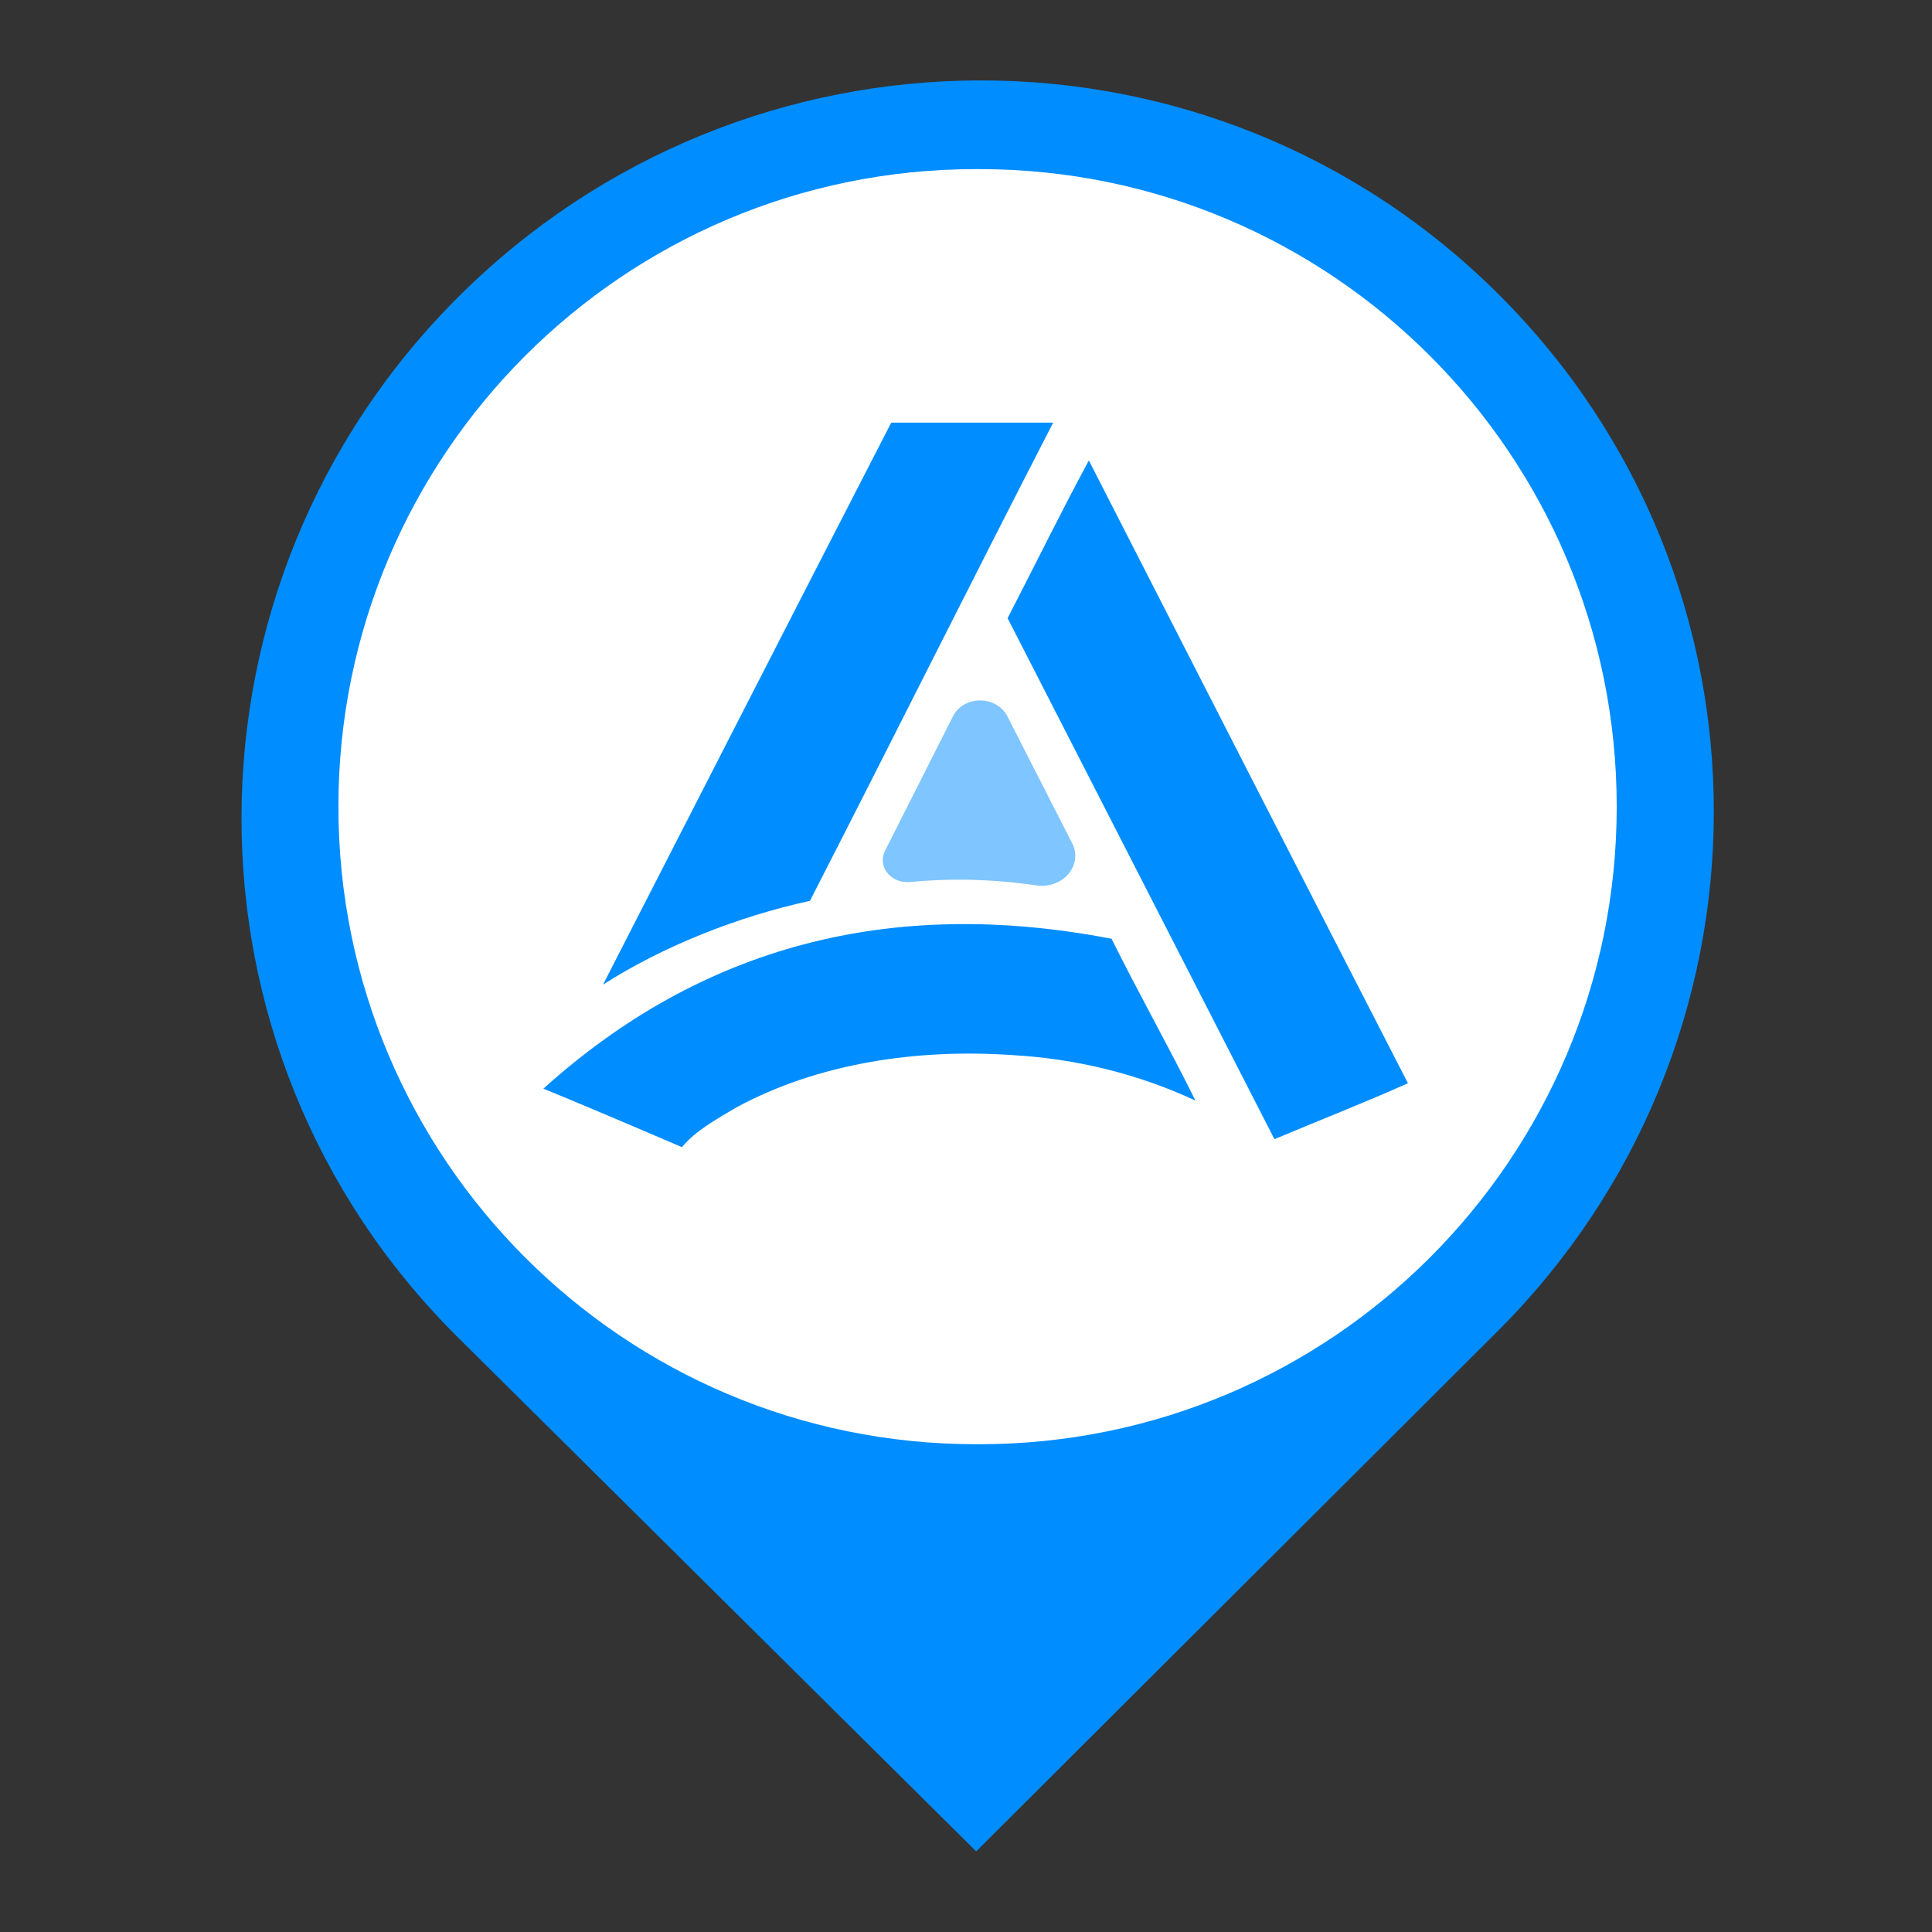<svg width="32" height="32" viewBox="0 0 32 32" fill="none" xmlns="http://www.w3.org/2000/svg">
<rect x="0" y="0" width="32" height="32" fill="#333333" stroke="none"/>
<path d="M24.825 4.878C20.059 0.124 12.358 0.163 7.592 4.917C2.825 9.671 2.792 17.37 7.557 22.124L16.169 30.665L24.798 22.057C29.565 17.302 29.591 9.633 24.825 4.878ZM16.192 23.847C10.428 23.847 5.754 19.186 5.754 13.435C5.754 7.682 10.428 3.02 16.192 3.02C21.959 3.02 26.633 7.682 26.633 13.435C26.631 19.186 21.959 23.847 16.192 23.847Z" fill="#008DFF"/>
<path d="M16.218 2.801H16.166C10.333 2.801 5.605 7.529 5.605 13.361C5.605 19.193 10.333 23.921 16.166 23.921H16.218C22.05 23.921 26.778 19.193 26.778 13.361C26.778 7.529 22.05 2.801 16.218 2.801Z" fill="white"/>
<path d="M9.988 16.308C11.585 13.194 13.159 10.111 14.762 7H17.444C16.064 9.679 14.789 12.241 13.415 14.921C12.228 15.179 10.988 15.669 9.988 16.308ZM21.109 18.869C19.635 15.992 18.163 13.115 16.689 10.239C17.139 9.369 17.568 8.49 18.035 7.627C19.793 11.067 21.553 14.506 23.32 17.942C22.593 18.267 21.845 18.558 21.11 18.868L21.109 18.869ZM9 18.032C11.616 15.672 14.753 14.844 18.411 15.549C18.856 16.447 19.356 17.331 19.8 18.229C18.86 17.791 17.828 17.535 16.771 17.476C15.198 17.367 13.554 17.605 12.19 18.346C11.876 18.532 11.522 18.726 11.295 19C10.114 18.494 9.348 18.172 9 18.032Z" fill="#008DFF"/>
<path fill-rule="evenodd" clip-rule="evenodd" d="M16.683 11.86L17.759 13.968C17.8 14.049 17.817 14.139 17.806 14.228C17.795 14.317 17.758 14.402 17.698 14.474C17.638 14.545 17.557 14.601 17.465 14.635C17.373 14.669 17.272 14.679 17.173 14.666C16.794 14.611 16.412 14.579 16.028 14.571C15.697 14.566 15.378 14.579 15.071 14.609C15 14.616 14.928 14.605 14.862 14.579C14.796 14.553 14.74 14.511 14.698 14.459C14.656 14.406 14.63 14.345 14.623 14.281C14.616 14.216 14.628 14.152 14.658 14.093L15.785 11.862C15.824 11.784 15.887 11.719 15.966 11.672C16.046 11.626 16.138 11.602 16.233 11.602C16.328 11.601 16.42 11.626 16.5 11.671C16.58 11.717 16.643 11.783 16.683 11.86V11.86Z" fill="#008DFF" fill-opacity="0.5"/>
</svg>
